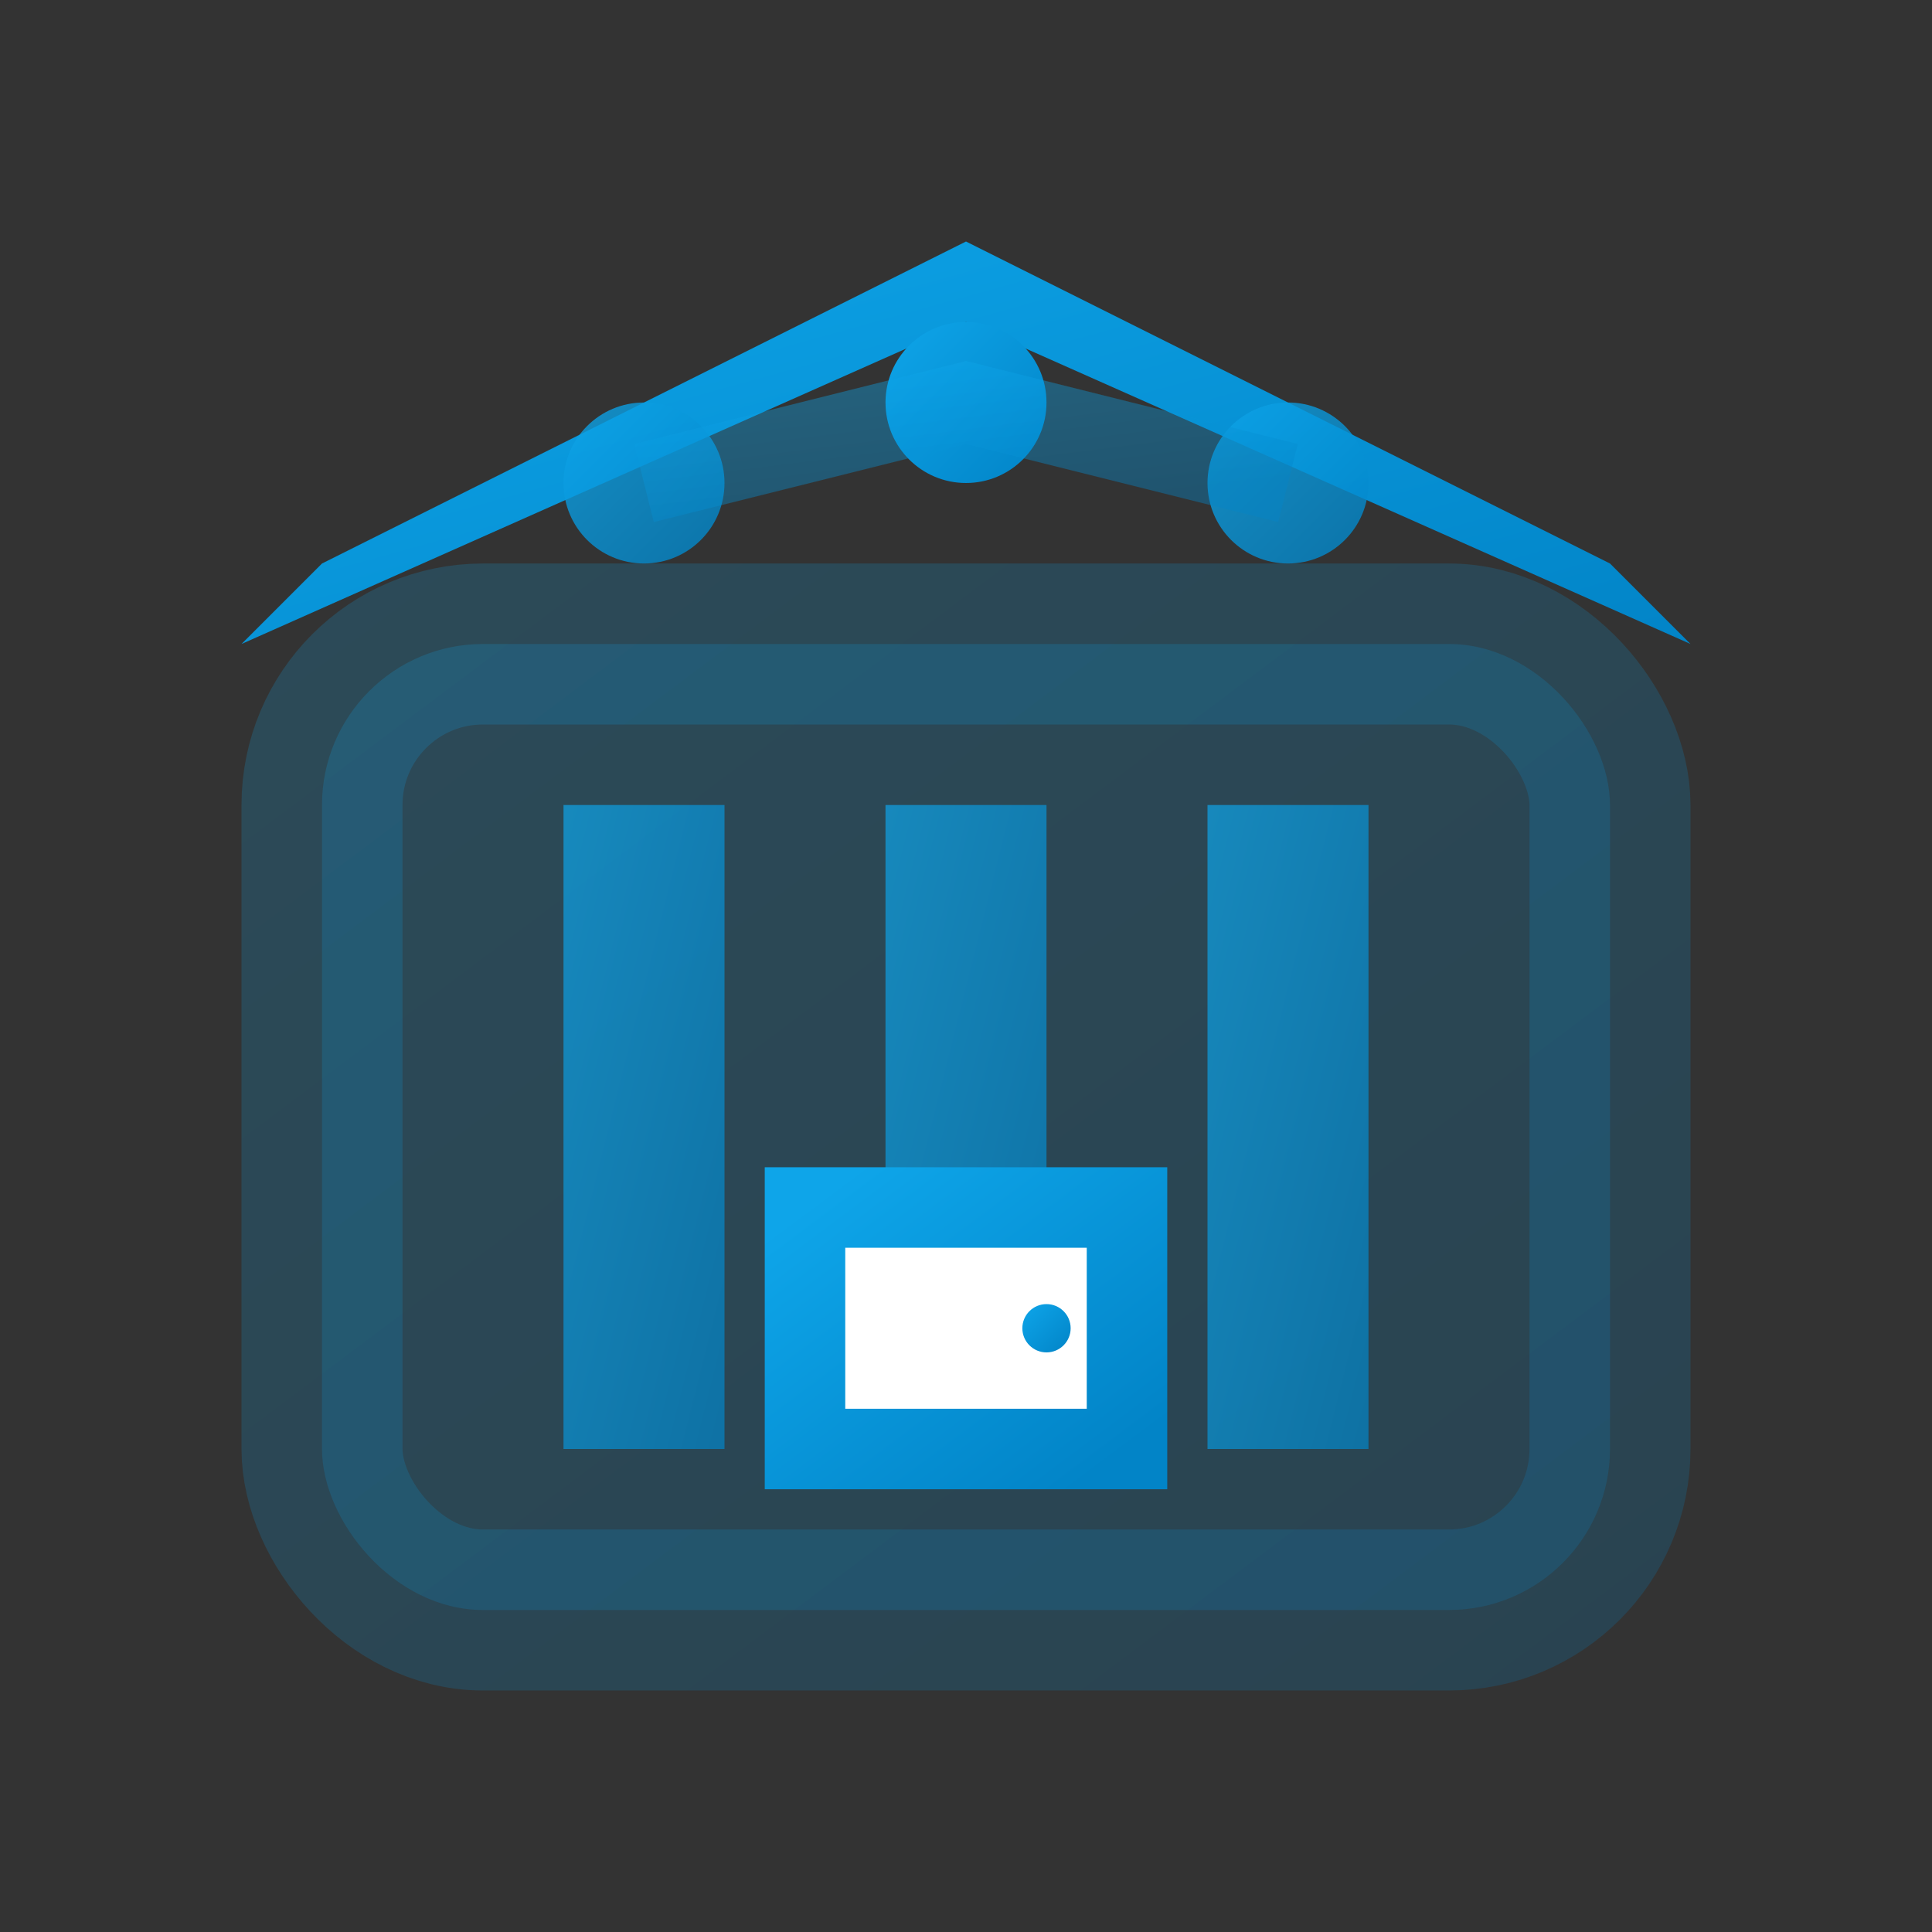 <svg xmlns="http://www.w3.org/2000/svg" viewBox="0 0 24 24" width="24" height="24">
  <rect x="0" y="0" width="24" height="24" fill="#333333" stroke="none"/>
  <defs>
    <linearGradient id="serviceGrad" x1="0%" y1="0%" x2="100%" y2="100%">
      <stop offset="0%" style="stop-color:#0EA5E9;stop-opacity:1" />
      <stop offset="100%" style="stop-color:#0284C7;stop-opacity:1" />
    </linearGradient>
  </defs>
  
  <!-- Service building/platform -->
  <rect x="4" y="8" width="16" height="12" rx="2" ry="2" 
        fill="url(#serviceGrad)" opacity="0.2" stroke="url(#serviceGrad)" stroke-width="2"/>
  
  <!-- Service pillars -->
  <rect x="7" y="10" width="2" height="8" fill="url(#serviceGrad)" opacity="0.7"/>
  <rect x="11" y="10" width="2" height="8" fill="url(#serviceGrad)" opacity="0.7"/>
  <rect x="15" y="10" width="2" height="8" fill="url(#serviceGrad)" opacity="0.7"/>
  
  <!-- Service roof/top -->
  <path d="M 3 8 L 12 4 L 21 8 L 20 7 L 12 3 L 4 7 Z" fill="url(#serviceGrad)"/>
  
  <!-- Service quality indicators -->
  <circle cx="8" cy="6" r="1" fill="url(#serviceGrad)" opacity="0.8"/>
  <circle cx="12" cy="5" r="1" fill="url(#serviceGrad)"/>
  <circle cx="16" cy="6" r="1" fill="url(#serviceGrad)" opacity="0.8"/>
  
  <!-- Connection lines -->
  <path d="M 8 6 L 12 5 L 16 6" stroke="url(#serviceGrad)" stroke-width="1" opacity="0.4" fill="none"/>
  
  <!-- Service entrance -->
  <rect x="10" y="15" width="4" height="3" fill="#FFFFFF" stroke="url(#serviceGrad)" stroke-width="1"/>
  <circle cx="13" cy="16.5" r="0.3" fill="url(#serviceGrad)"/>
</svg>
